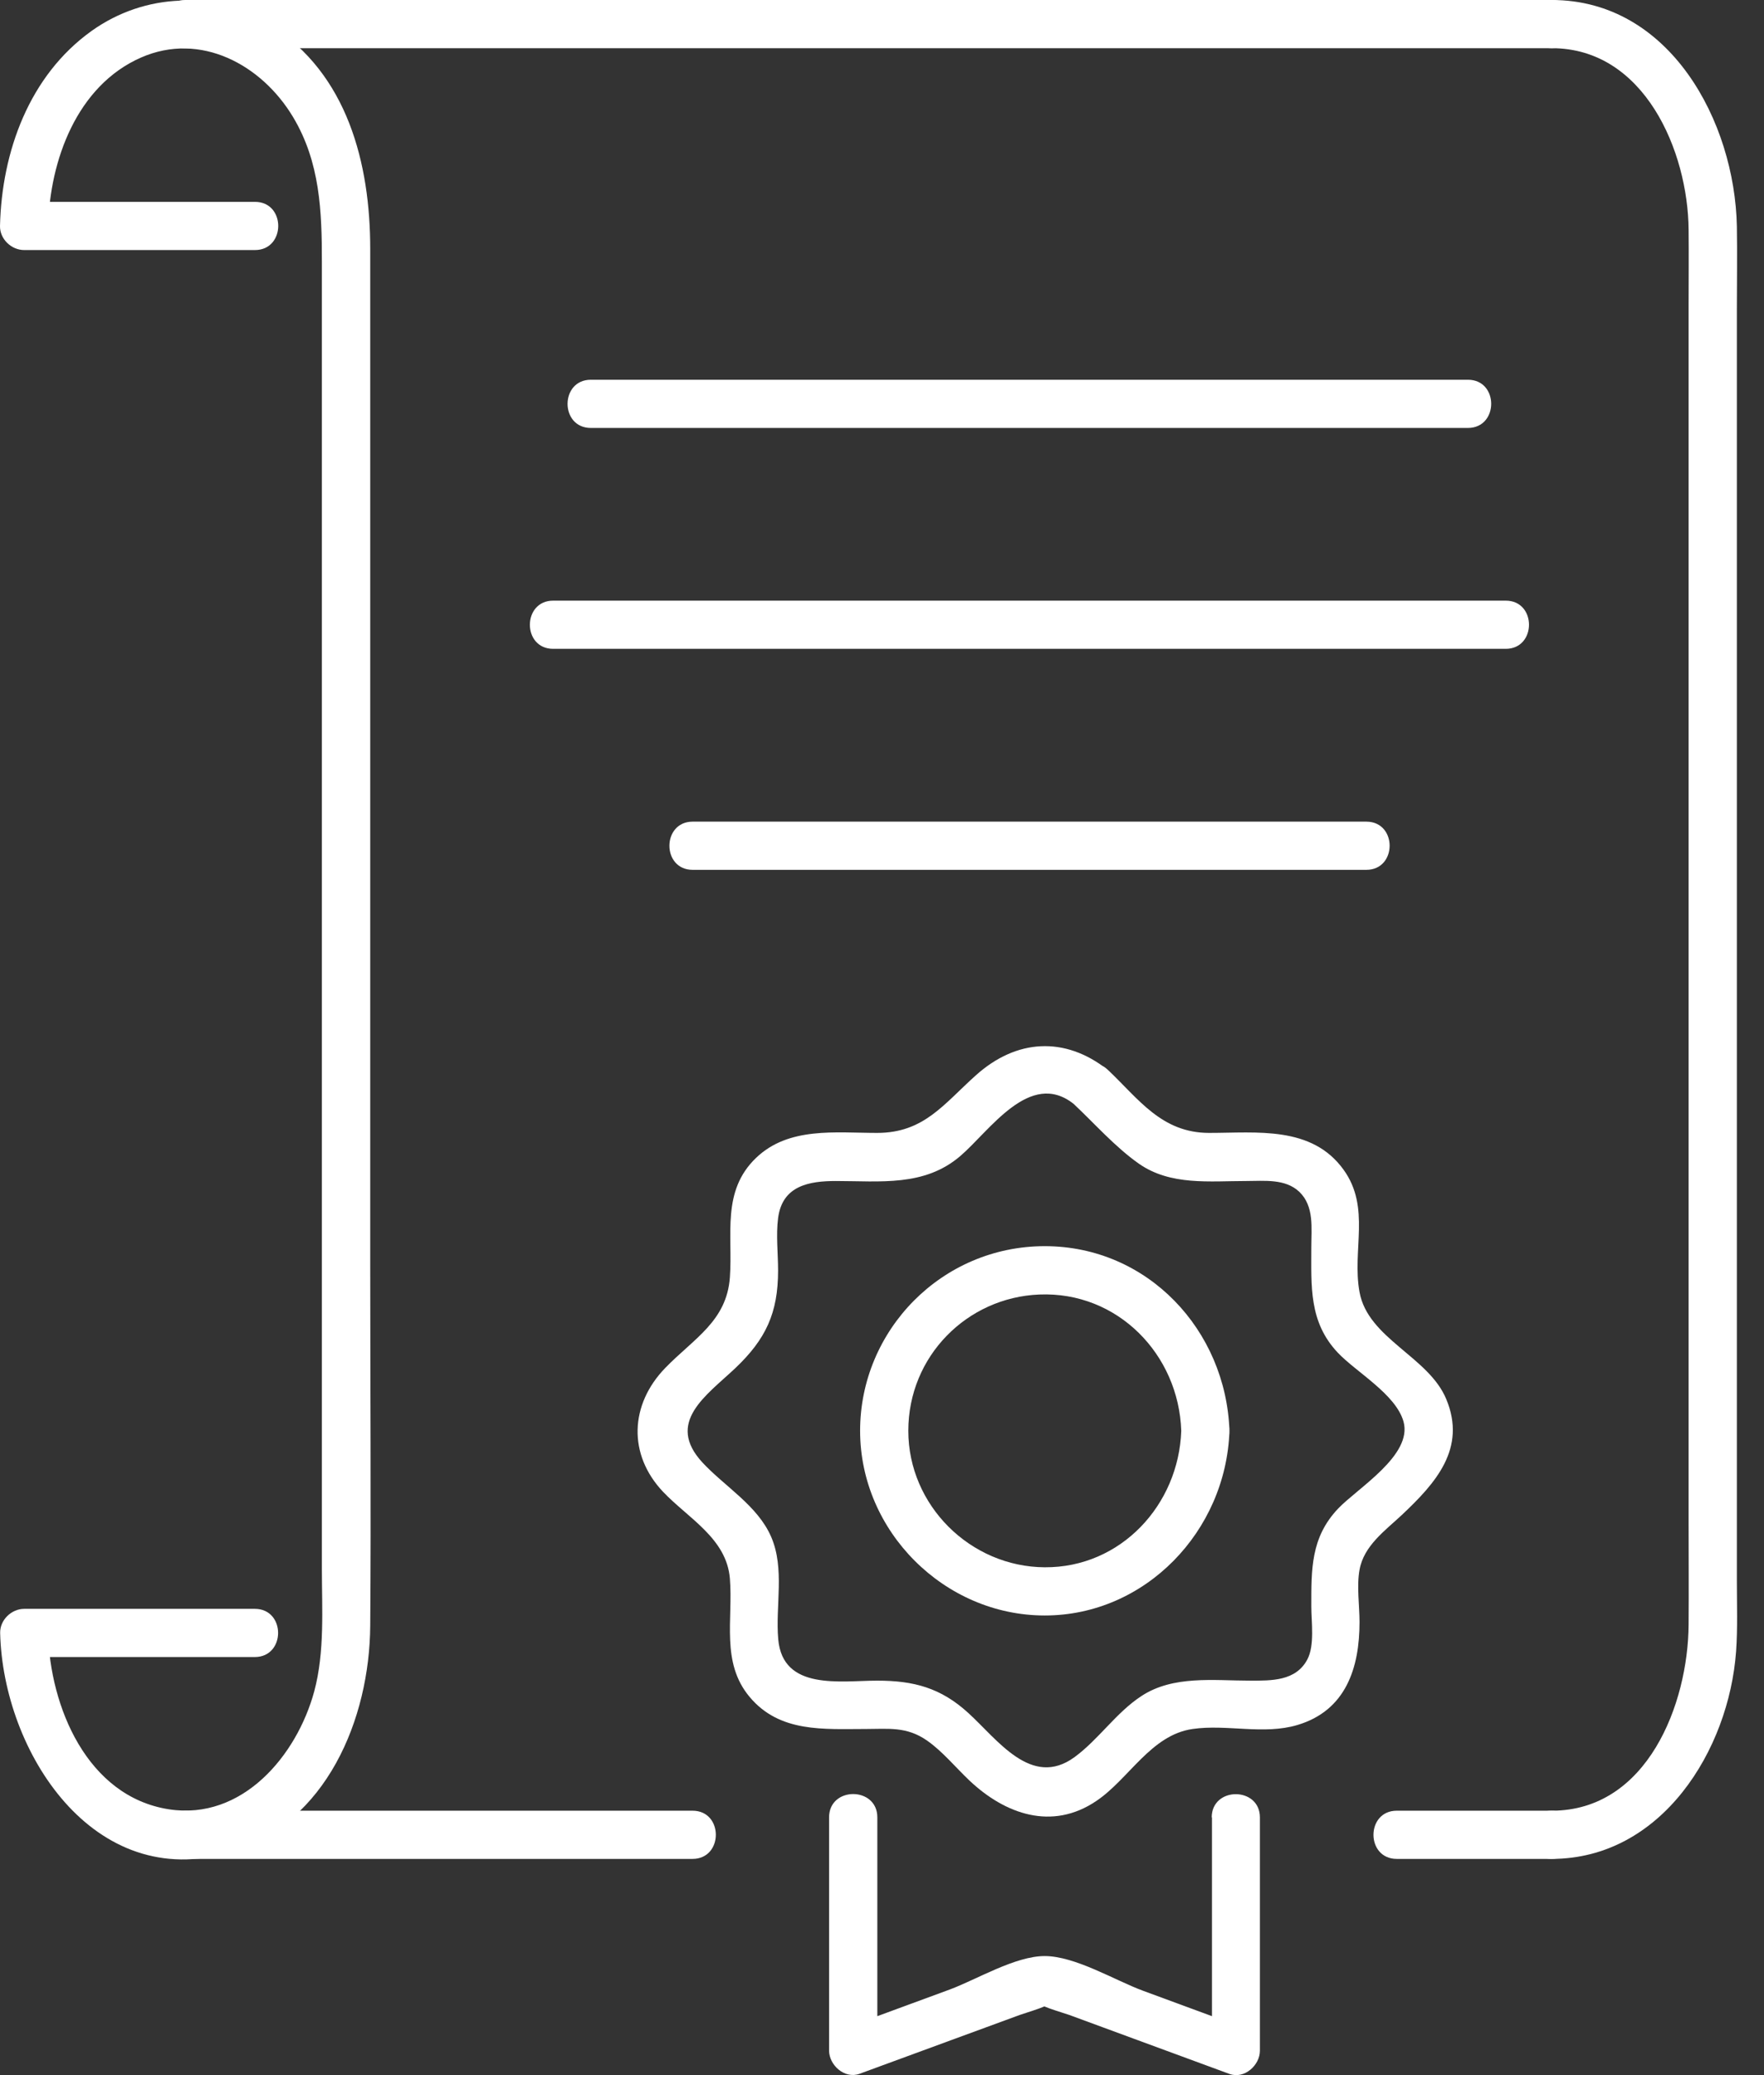 <svg width="34" height="40" viewBox="0 0 34 40" fill="none" xmlns="http://www.w3.org/2000/svg">
<rect x="0" y="0" width="34" height="40" fill="#333333" stroke="none"/>
<path d="M3.57 0.929H29.909C30.506 0.929 30.509 0 29.909 0H3.57C2.973 0 2.97 0.929 3.57 0.929Z" fill="white"/>
<path d="M4.916 31.012H0.467C0.221 31.012 -0.002 31.226 0.003 31.476C0.057 33.765 1.804 36.491 4.43 35.704C6.295 35.147 7.124 33.131 7.136 31.336C7.153 29.023 7.136 26.71 7.136 24.397V4.801C7.136 3.154 6.699 1.423 5.214 0.487C4.145 -0.189 2.795 -0.138 1.767 0.595C0.563 1.455 0.034 2.925 7.95522e-05 4.356C-0.005 4.607 0.219 4.82 0.465 4.82H4.914C5.511 4.82 5.514 3.891 4.914 3.891H0.465L0.929 4.356C0.959 3.097 1.48 1.652 2.719 1.109C3.864 0.607 5.044 1.246 5.649 2.257C6.17 3.127 6.204 4.073 6.204 5.044V30.233C6.204 31.017 6.261 31.84 6.057 32.602C5.72 33.844 4.668 35.095 3.255 34.876C1.677 34.63 0.961 32.895 0.927 31.476L0.462 31.941H4.911C5.509 31.941 5.511 31.012 4.911 31.012H4.916Z" fill="white"/>
<path d="M29.907 35.832C32.024 35.832 33.324 33.738 33.462 31.831C33.494 31.378 33.477 30.919 33.477 30.466V5.968C33.477 5.435 33.486 4.899 33.477 4.363C33.437 2.348 32.189 0 29.91 0C29.312 0 29.31 0.929 29.91 0.929C31.695 0.929 32.535 2.915 32.547 4.43C32.552 4.916 32.547 5.403 32.547 5.89V29.321C32.547 29.984 32.552 30.648 32.547 31.312C32.538 32.851 31.746 34.903 29.91 34.903C29.312 34.903 29.31 35.832 29.91 35.832H29.907Z" fill="white"/>
<path d="M29.906 34.903H26.922C26.324 34.903 26.322 35.832 26.922 35.832H29.906C30.503 35.832 30.506 34.903 29.906 34.903Z" fill="white"/>
<path d="M13.348 34.903H3.57C2.973 34.903 2.97 35.832 3.57 35.832H13.348C13.946 35.832 13.948 34.903 13.348 34.903Z" fill="white"/>
<path d="M11.388 8.249H28.293C28.89 8.249 28.893 7.32 28.293 7.32H11.388C10.791 7.32 10.789 8.249 11.388 8.249Z" fill="white"/>
<path d="M13.351 16.767H26.335C26.933 16.767 26.935 15.838 26.335 15.838H13.351C12.754 15.838 12.752 16.767 13.351 16.767Z" fill="white"/>
<path d="M10.662 12.507H29.022C29.619 12.507 29.621 11.578 29.022 11.578H10.662C10.065 11.578 10.062 12.507 10.662 12.507Z" fill="white"/>
<path d="M20.693 21.278C21.101 21.661 21.492 22.108 21.951 22.431C22.561 22.858 23.316 22.765 24.023 22.765C24.363 22.765 24.773 22.716 25.044 22.974C25.334 23.252 25.275 23.677 25.275 24.041C25.275 24.795 25.226 25.481 25.784 26.073C26.14 26.45 26.904 26.875 27.052 27.403C27.231 28.052 26.167 28.684 25.791 29.08C25.262 29.638 25.275 30.252 25.275 30.968C25.275 31.263 25.343 31.712 25.198 31.988C24.975 32.408 24.503 32.396 24.095 32.396C23.394 32.396 22.613 32.29 22 32.693C21.511 33.013 21.177 33.529 20.71 33.871C19.879 34.478 19.223 33.527 18.662 33.018C18.131 32.533 17.61 32.396 16.907 32.396C16.204 32.396 15.088 32.595 15 31.599C14.943 30.953 15.13 30.24 14.864 29.625C14.604 29.023 13.972 28.657 13.54 28.192C12.824 27.418 13.611 26.902 14.169 26.376C14.761 25.815 14.997 25.309 14.997 24.491C14.997 24.163 14.955 23.807 14.997 23.483C15.076 22.853 15.597 22.765 16.113 22.765C16.964 22.765 17.817 22.878 18.51 22.283C19.075 21.799 19.85 20.611 20.693 21.278C21.157 21.644 21.819 20.99 21.349 20.621C20.521 19.968 19.587 20.029 18.81 20.727C18.188 21.283 17.809 21.838 16.905 21.838C16.106 21.838 15.201 21.715 14.572 22.32C13.901 22.964 14.127 23.805 14.068 24.623C14.007 25.469 13.37 25.803 12.822 26.369C12.141 27.072 12.097 28.035 12.782 28.758C13.272 29.272 14.004 29.655 14.068 30.427C14.132 31.211 13.891 32.044 14.447 32.708C15.027 33.404 15.88 33.328 16.691 33.328C17.123 33.328 17.475 33.276 17.868 33.551C18.168 33.76 18.426 34.077 18.689 34.325C19.373 34.969 20.275 35.294 21.13 34.716C21.759 34.294 22.182 33.443 22.986 33.328C23.647 33.232 24.353 33.446 25.007 33.251C25.946 32.971 26.204 32.143 26.204 31.268C26.204 30.951 26.147 30.572 26.204 30.26C26.287 29.793 26.7 29.503 27.022 29.2C27.666 28.593 28.274 27.922 27.875 26.968C27.536 26.15 26.366 25.803 26.204 24.906C26.056 24.1 26.423 23.281 25.899 22.551C25.287 21.696 24.225 21.838 23.306 21.838C22.386 21.838 21.946 21.182 21.352 20.621C20.916 20.211 20.258 20.867 20.695 21.278H20.693Z" fill="white"/>
<path d="M23.36 35.031V39.527C23.556 39.377 23.751 39.227 23.947 39.08C23.308 38.843 22.669 38.61 22.032 38.374C21.492 38.175 20.725 37.705 20.135 37.705C19.567 37.705 18.829 38.155 18.308 38.349C17.647 38.593 16.983 38.836 16.322 39.08C16.519 39.229 16.713 39.377 16.91 39.527V35.031C16.91 34.434 15.98 34.431 15.98 35.031V39.527C15.98 39.807 16.28 40.08 16.568 39.974C17.158 39.758 17.75 39.539 18.34 39.323C18.778 39.163 19.215 39.001 19.653 38.841C19.773 38.797 20.378 38.622 20.132 38.622C19.874 38.622 20.498 38.799 20.612 38.841C21.025 38.993 21.44 39.146 21.853 39.298C22.468 39.524 23.082 39.751 23.697 39.977C23.984 40.082 24.284 39.81 24.284 39.529V35.033C24.284 34.436 23.355 34.434 23.355 35.033L23.36 35.031Z" fill="white"/>
<path d="M22.768 27.58C22.719 29.006 21.605 30.22 20.137 30.211C18.704 30.203 17.507 29.018 17.507 27.58C17.507 26.142 18.64 25.009 20.032 24.953C21.541 24.891 22.719 26.108 22.768 27.58C22.787 28.178 23.717 28.18 23.697 27.58C23.631 25.643 22.124 24.021 20.137 24.021C18.151 24.021 16.578 25.643 16.578 27.58C16.578 29.517 18.201 31.14 20.137 31.14C22.075 31.14 23.633 29.515 23.697 27.58C23.717 26.983 22.787 26.983 22.768 27.58Z" fill="white"/>
</svg>
